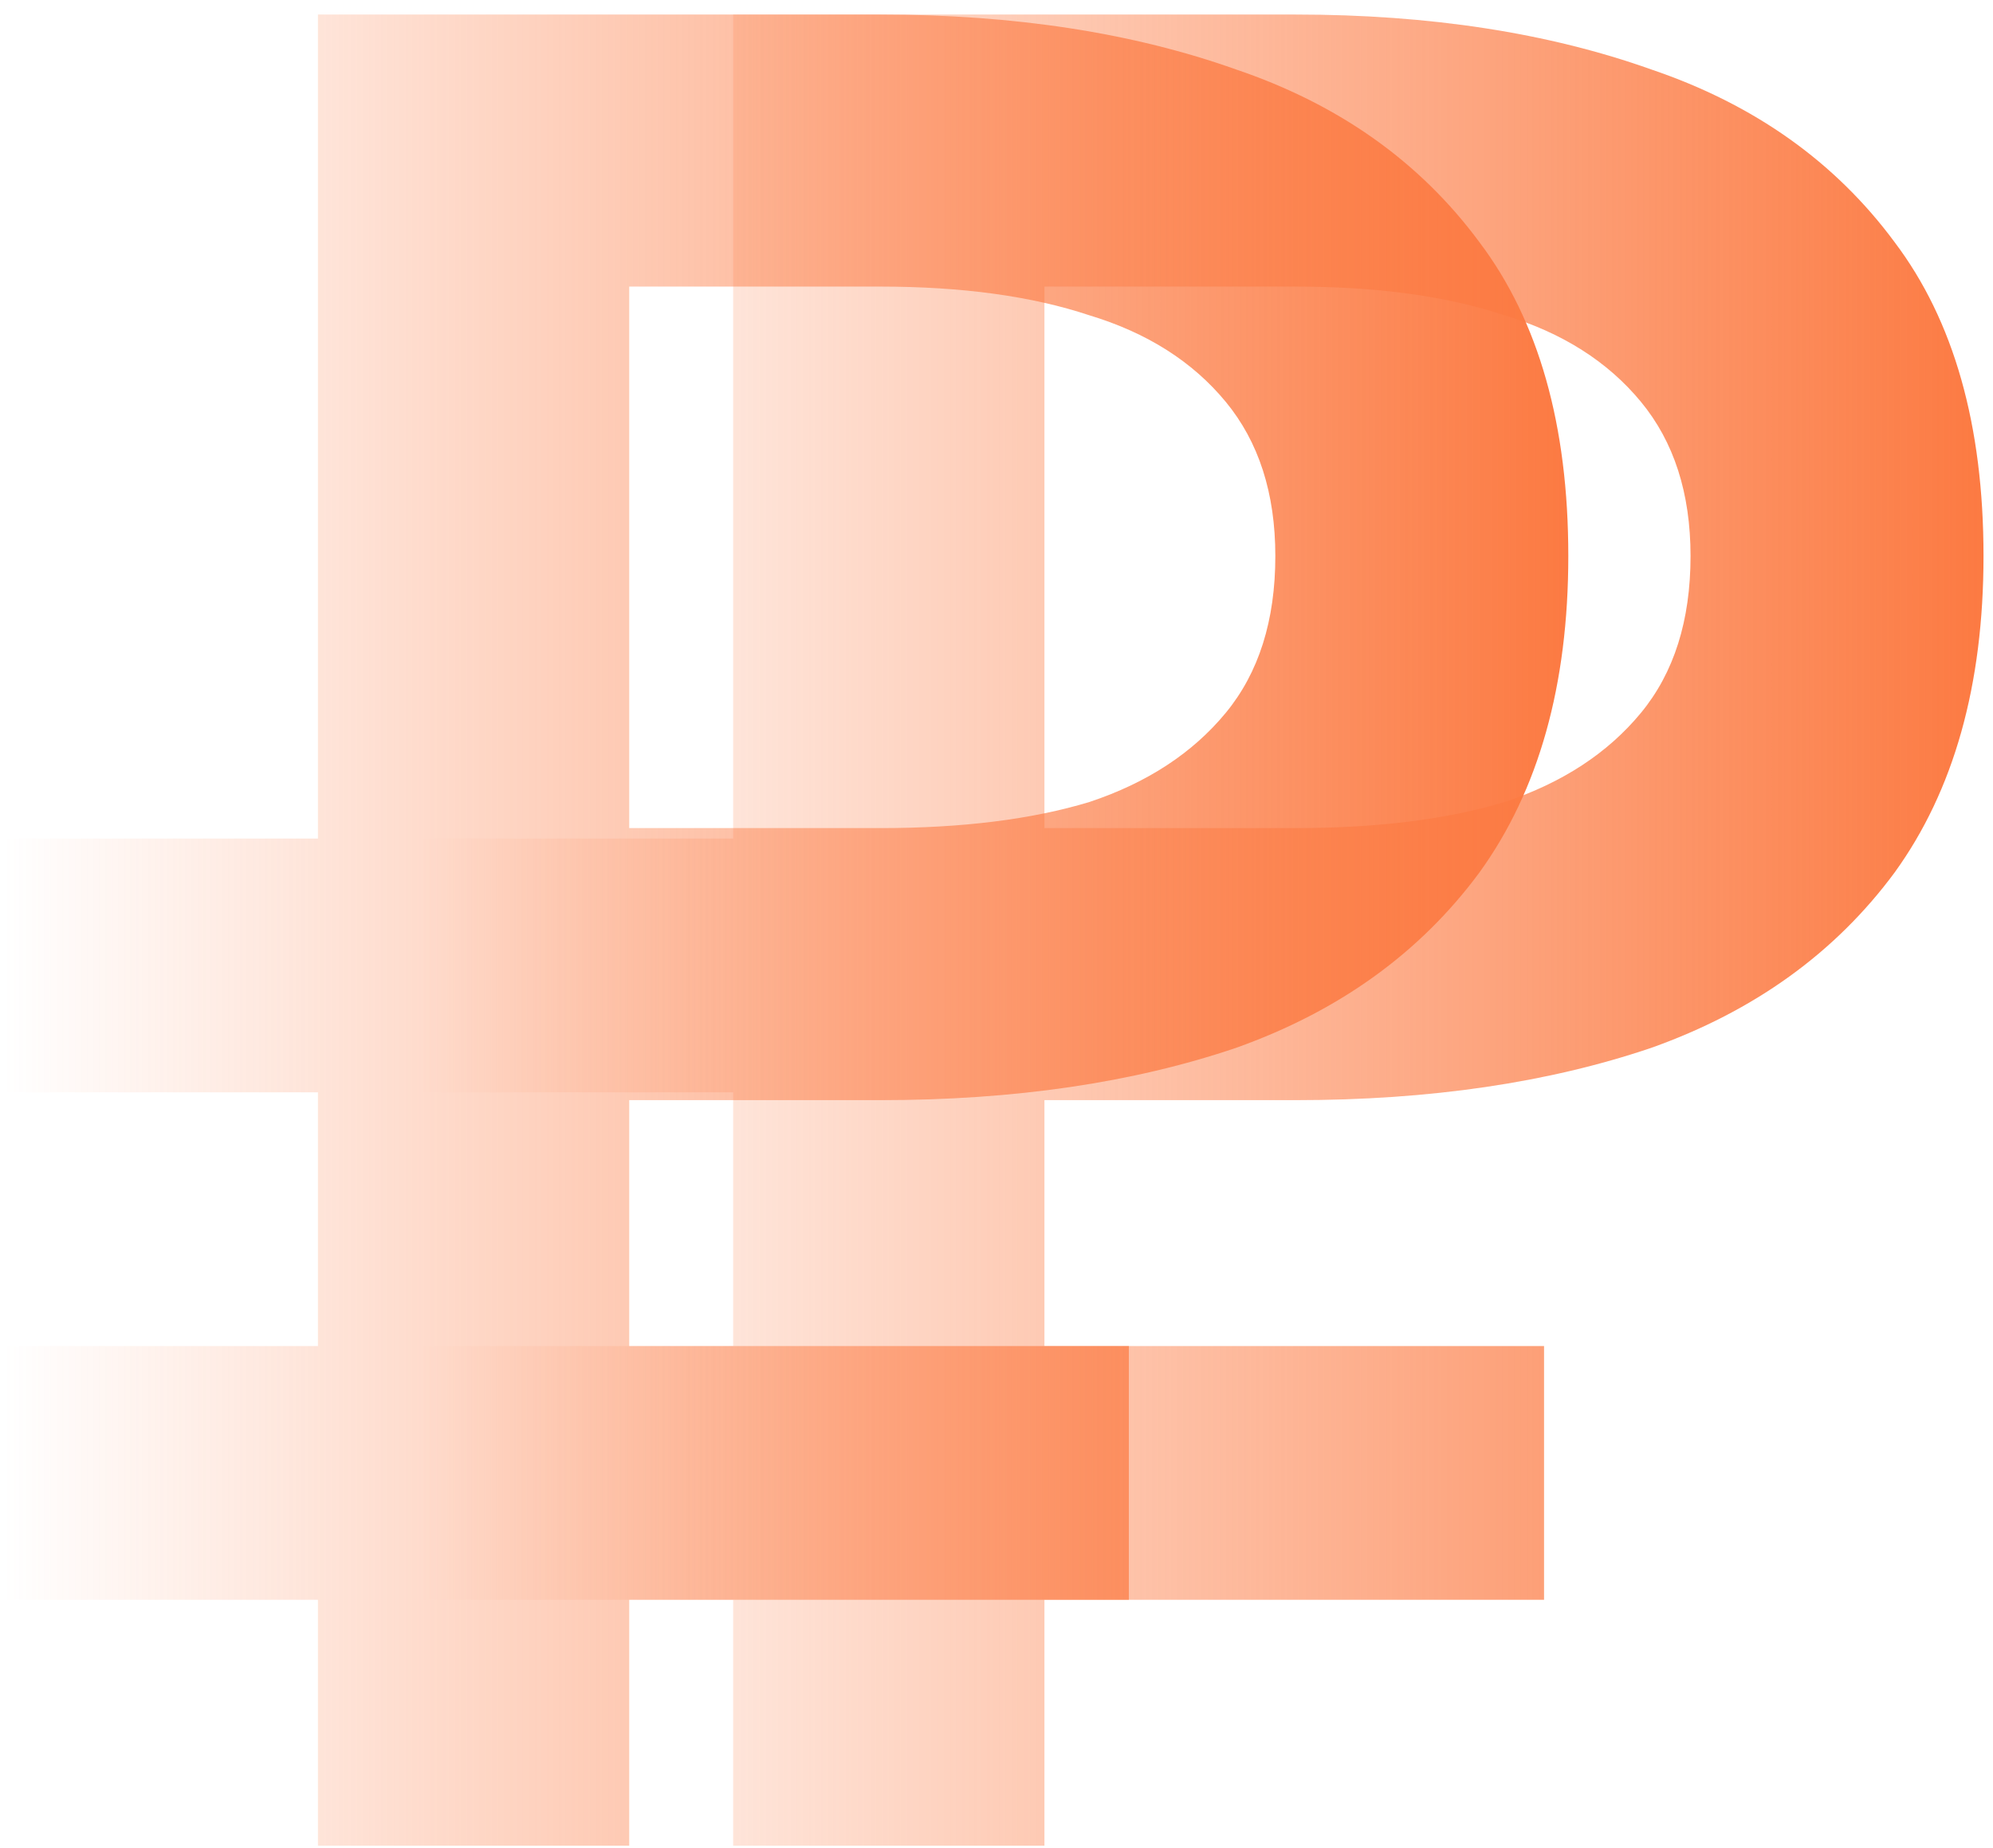 <svg width="96" height="89" viewBox="0 0 96 89" fill="none" xmlns="http://www.w3.org/2000/svg">
    <path d="M15.315 0.7H30.309V88.9H15.315V0.7ZM23.757 13.804V0.7H42.405C48.873 0.7 54.585 1.582 59.541 3.346C64.497 5.026 68.403 7.798 71.259 11.662C74.115 15.442 75.543 20.482 75.543 26.782C75.543 32.998 74.115 38.08 71.259 42.028C68.403 45.892 64.497 48.706 59.541 50.47C54.585 52.15 48.873 52.99 42.405 52.99H23.757V39.886H42.405C46.353 39.886 49.713 39.466 52.485 38.626C55.257 37.702 57.441 36.274 59.037 34.342C60.633 32.41 61.431 29.89 61.431 26.782C61.431 23.758 60.633 21.28 59.037 19.348C57.441 17.416 55.257 16.03 52.485 15.19C49.713 14.266 46.353 13.804 42.405 13.804H23.757ZM28.545 77.056V64.834H54.375V77.056H28.545ZM0.195 52.612V40.39H26.025V52.612H0.195ZM0.195 77.056V64.834H26.025V77.056H0.195Z" fill="url(#paint0_linear_63_353)"/>
    <path d="M35.315 0.7H50.309V88.9H35.315V0.7ZM43.757 13.804V0.7H62.405C68.873 0.7 74.585 1.582 79.541 3.346C84.497 5.026 88.403 7.798 91.259 11.662C94.115 15.442 95.543 20.482 95.543 26.782C95.543 32.998 94.115 38.08 91.259 42.028C88.403 45.892 84.497 48.706 79.541 50.47C74.585 52.15 68.873 52.99 62.405 52.99H43.757V39.886H62.405C66.353 39.886 69.713 39.466 72.485 38.626C75.257 37.702 77.441 36.274 79.037 34.342C80.633 32.41 81.431 29.89 81.431 26.782C81.431 23.758 80.633 21.28 79.037 19.348C77.441 17.416 75.257 16.03 72.485 15.19C69.713 14.266 66.353 13.804 62.405 13.804H43.757ZM48.545 77.056V64.834H74.375V77.056H48.545ZM20.195 52.612V40.39H46.025V52.612H20.195ZM20.195 77.056V64.834H46.025V77.056H20.195Z" fill="url(#paint1_linear_63_353)"/>
    <defs>
        <linearGradient id="paint0_linear_63_353" x1="75.543" y1="44.8" x2="0.195" y2="44.8" gradientUnits="userSpaceOnUse">
            <stop stop-color="#FC7A42"/>
            <stop offset="1" stop-color="#FC7A42" stop-opacity="0"/>
        </linearGradient>
        <linearGradient id="paint1_linear_63_353" x1="95.543" y1="44.8" x2="20.195" y2="44.8" gradientUnits="userSpaceOnUse">
            <stop stop-color="#FC7A42"/>
            <stop offset="1" stop-color="#FC7A42" stop-opacity="0"/>
        </linearGradient>
    </defs>
</svg>

